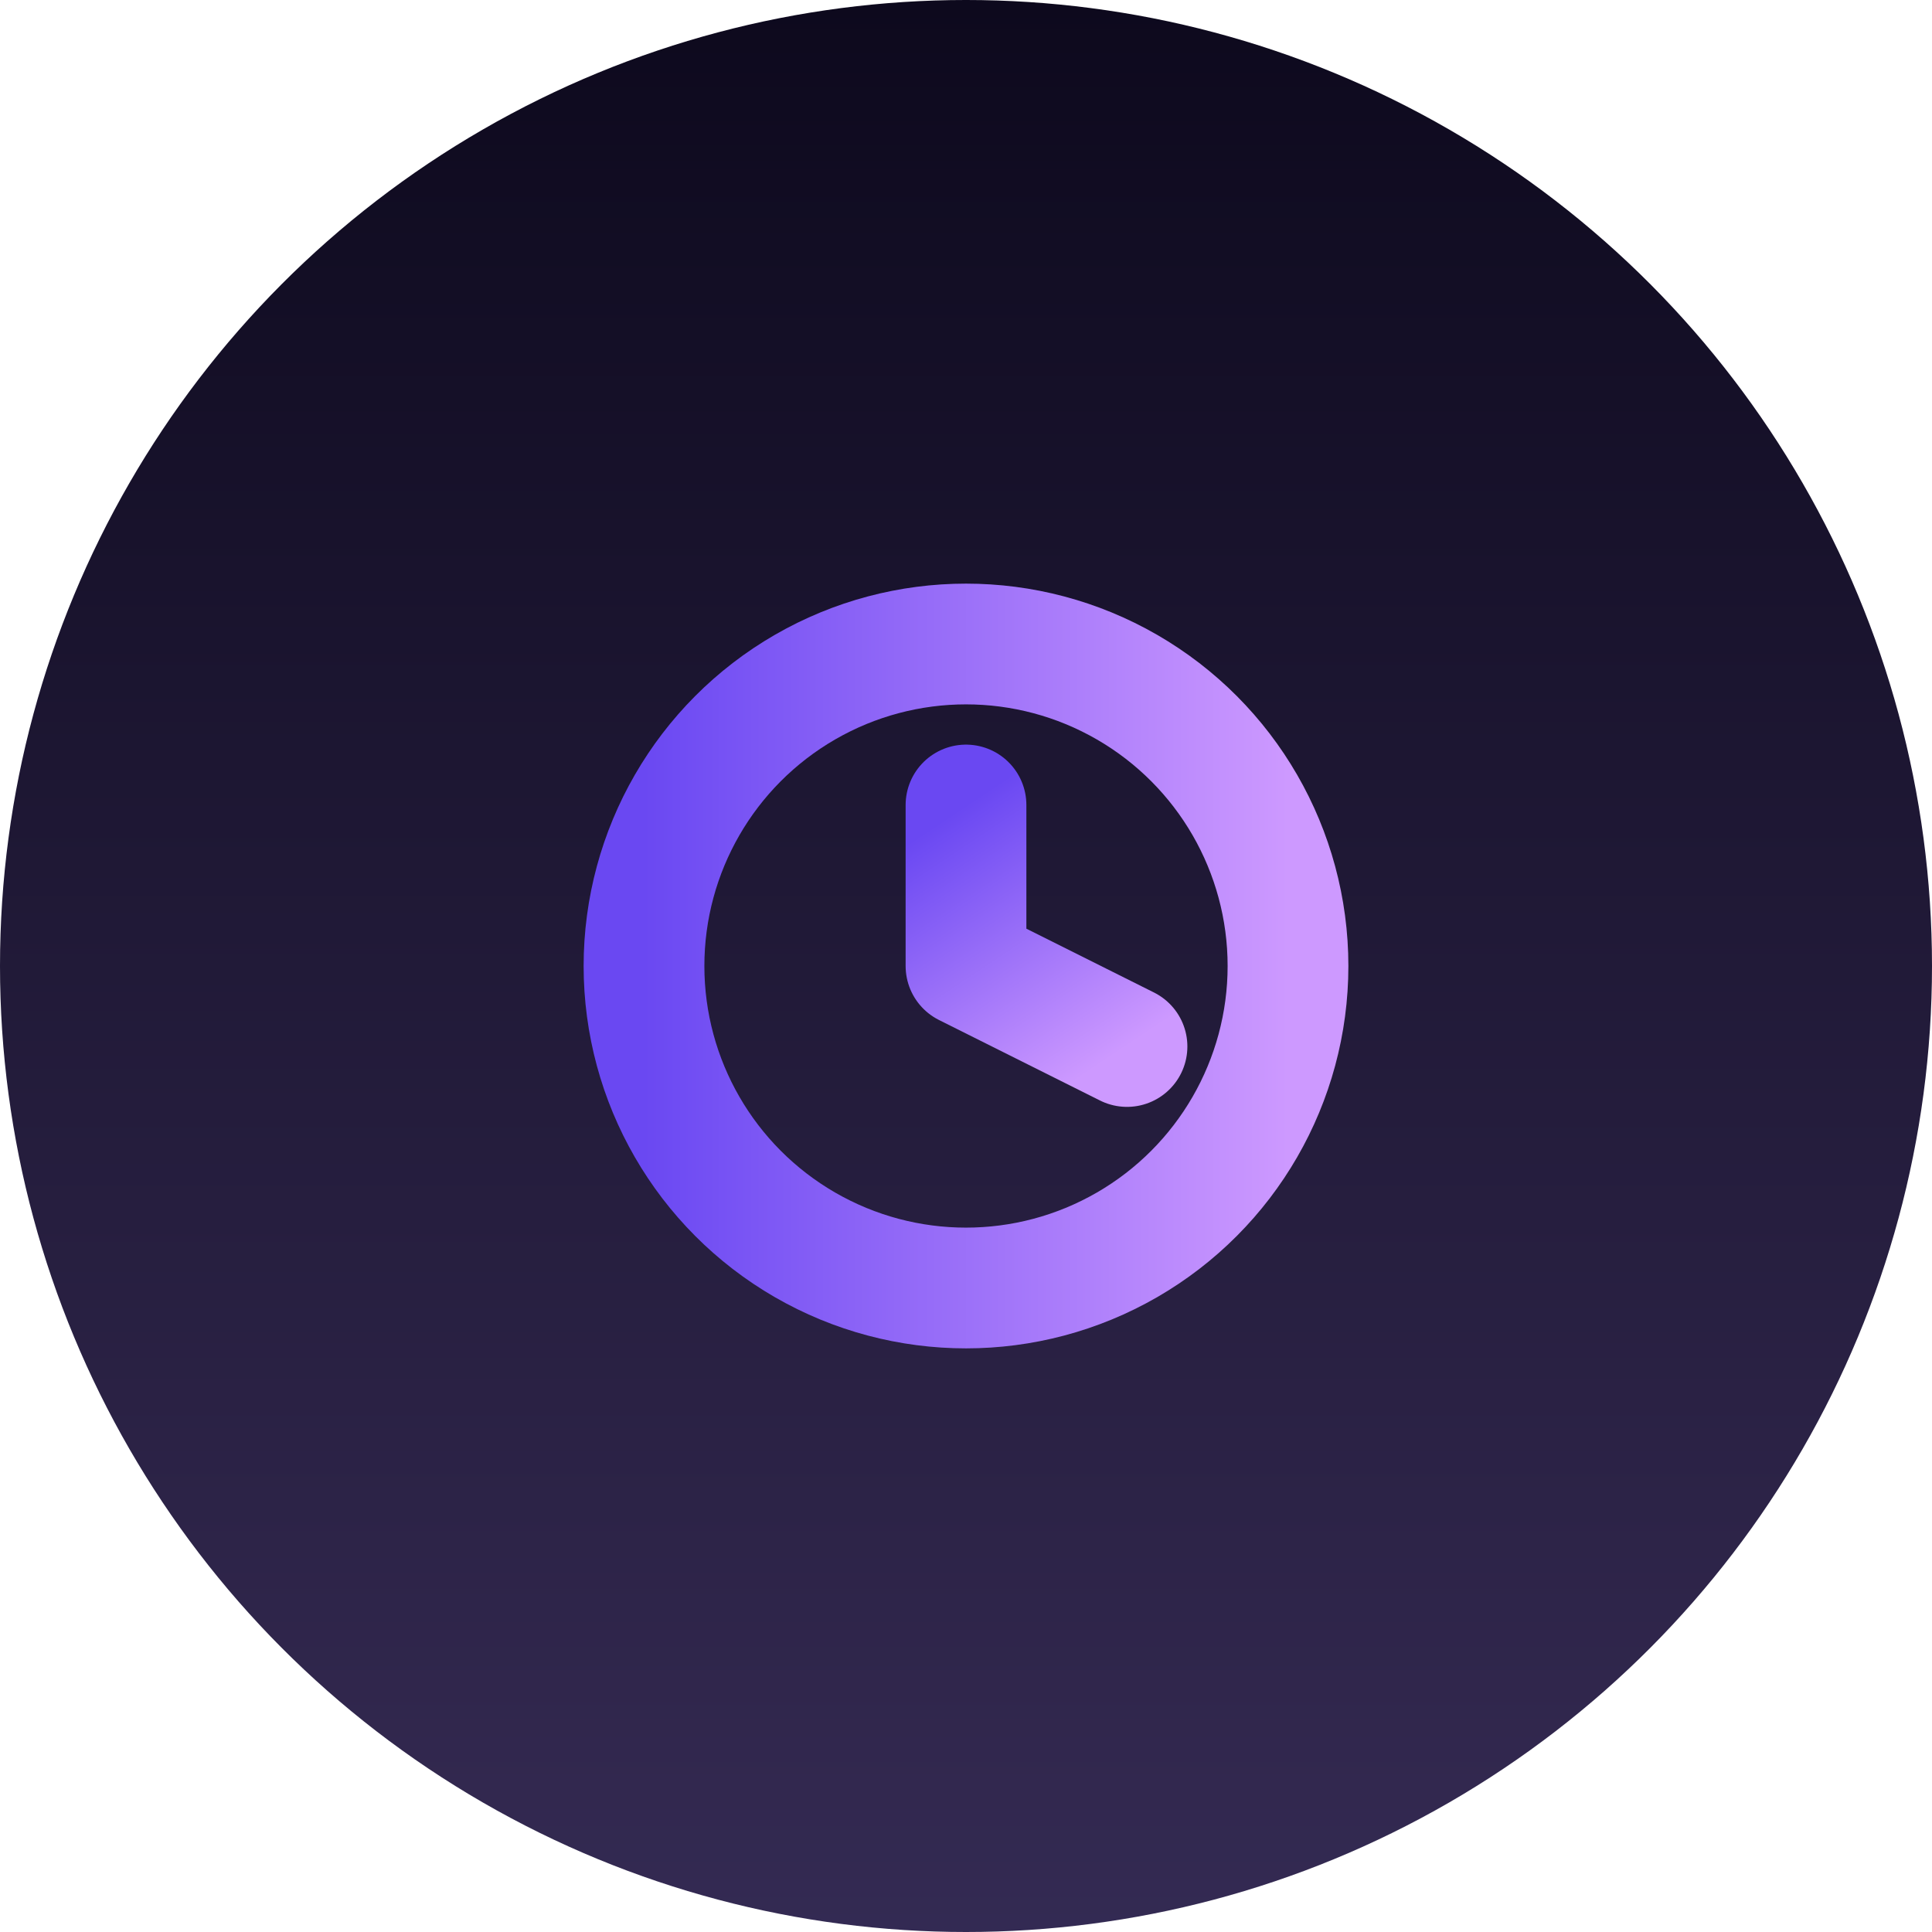 <svg xmlns="http://www.w3.org/2000/svg" width="48" height="48" viewBox="0 0 48 48" fill="none">
<circle cx="24" cy="24" r="24" fill="url(#paint0_linear)"/>
<g clip-path="url(#clip0)">
<circle cx="24" cy="24" r="8" stroke="url(#paint1_linear)" stroke-width="3"/>
<path d="M24 20V24L28 26" stroke="url(#paint2_linear)" stroke-width="3" stroke-linecap="round" stroke-linejoin="round"/>
</g>
<defs>
<linearGradient id="paint0_linear" x1="24" y1="0" x2="24" y2="48" gradientUnits="userSpaceOnUse">
<stop stop-color="#0D091D"/>
<stop offset="0.927" stop-color="#32284F"/>
<stop offset="1" stop-color="#332A53"/>
</linearGradient>
<linearGradient id="paint1_linear" x1="16" y1="24" x2="32" y2="24" gradientUnits="userSpaceOnUse">
<stop stop-color="#6A48F2"/>
<stop offset="1" stop-color="#CD99FF"/>
</linearGradient>
<linearGradient id="paint2_linear" x1="24" y1="20" x2="28" y2="26" gradientUnits="userSpaceOnUse">
<stop stop-color="#6A48F2"/>
<stop offset="1" stop-color="#CD99FF"/>
</linearGradient>
<clipPath id="clip0">
<rect x="14" y="12" width="22" height="22" rx="10" fill="white"/>
</clipPath>
</defs>
</svg>
